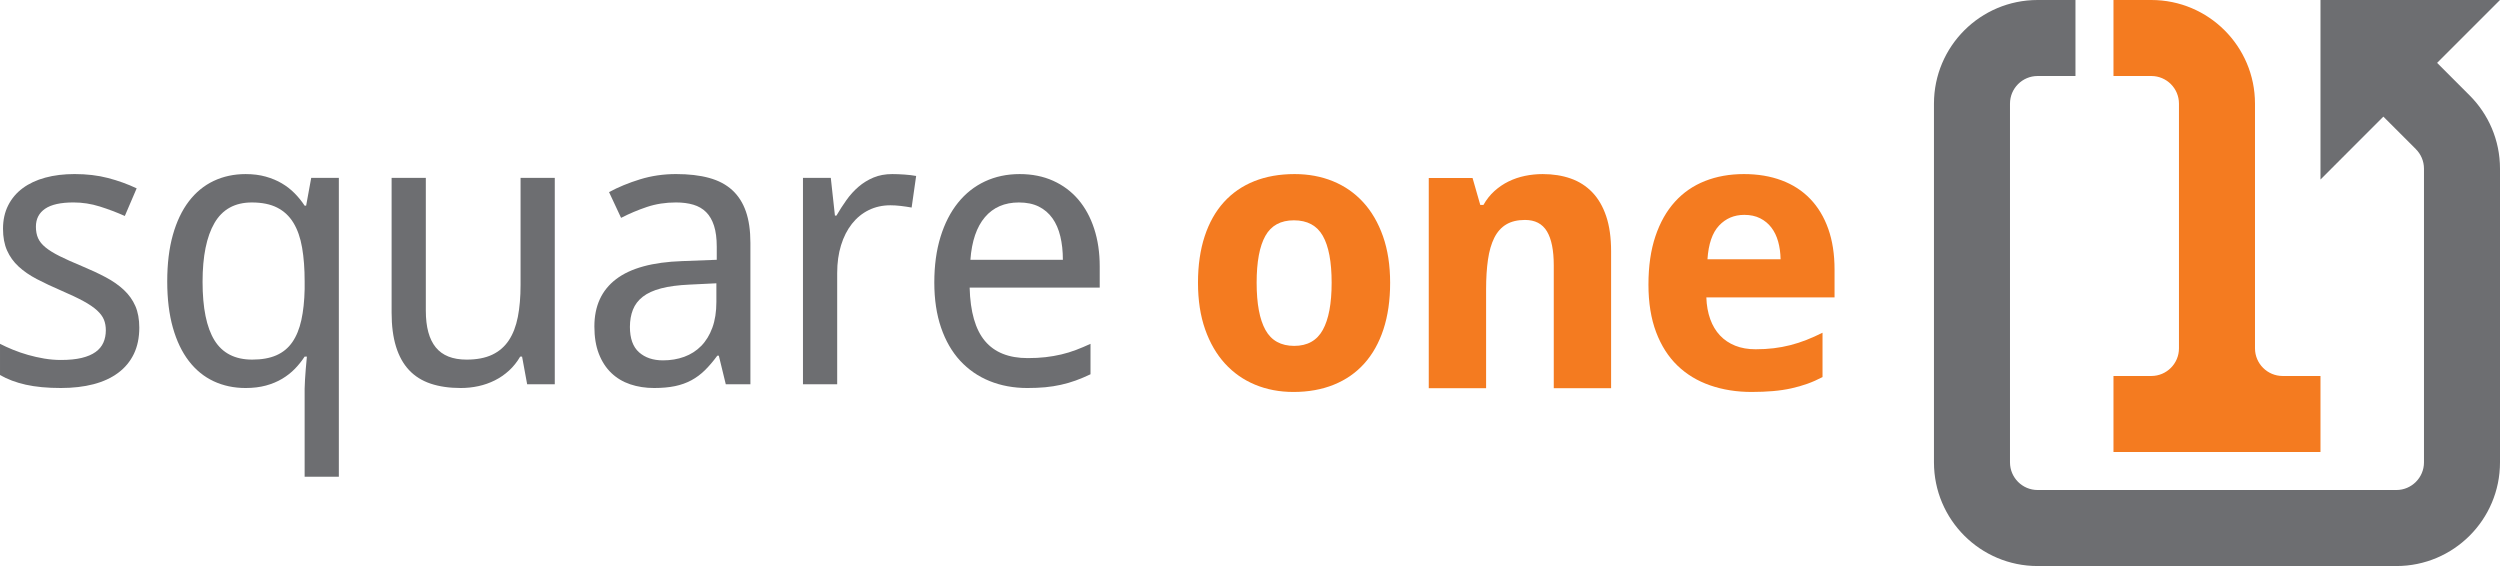 <?xml version="1.0" encoding="utf-8"?>
<!-- Generator: Adobe Illustrator 15.1.0, SVG Export Plug-In . SVG Version: 6.00 Build 0)  -->
<!DOCTYPE svg PUBLIC "-//W3C//DTD SVG 1.1//EN" "http://www.w3.org/Graphics/SVG/1.1/DTD/svg11.dtd">
<svg version="1.1" id="Layer_1" xmlns="http://www.w3.org/2000/svg" xmlns:xlink="http://www.w3.org/1999/xlink" x="0px" y="0px"
	 width="636px" height="144px" viewBox="0 0 636 144" enable-background="new 0 0 636 144" xml:space="preserve">
<g>
	<path fill="#6D6E71" d="M35.436,83.355c0,2.55-0.462,4.781-1.386,6.693c-0.925,1.912-2.256,3.516-3.994,4.807
		c-1.738,1.292-3.833,2.26-6.288,2.897c-2.456,0.638-5.213,0.957-8.274,0.957c-3.474,0-6.456-0.283-8.942-0.842
		c-2.487-0.557-4.67-1.38-6.551-2.464v-7.937c0.988,0.509,2.087,1.013,3.299,1.507c1.211,0.494,2.487,0.935,3.826,1.316
		c1.339,0.383,2.718,0.691,4.137,0.932c1.418,0.238,2.828,0.356,4.231,0.356c2.073,0,3.833-0.172,5.284-0.522
		c1.451-0.351,2.631-0.854,3.539-1.509c0.909-0.653,1.57-1.45,1.985-2.391c0.414-0.94,0.622-1.985,0.622-3.132
		c0-0.988-0.159-1.881-0.478-2.678c-0.319-0.797-0.901-1.586-1.746-2.367s-2.001-1.57-3.467-2.367
		c-1.466-0.798-3.347-1.69-5.643-2.678c-2.295-0.989-4.36-1.961-6.193-2.918c-1.833-0.957-3.388-2.024-4.663-3.204
		c-1.275-1.18-2.256-2.542-2.941-4.089c-0.686-1.546-1.028-3.388-1.028-5.524c0-2.231,0.438-4.216,1.315-5.953
		c0.877-1.738,2.111-3.196,3.706-4.376c1.594-1.179,3.507-2.072,5.739-2.678c2.231-0.605,4.718-0.909,7.46-0.909
		c3.092,0,5.922,0.335,8.488,1.005c2.566,0.669,4.997,1.545,7.292,2.629l-3.012,7.03c-2.073-0.924-4.201-1.729-6.384-2.415
		c-2.184-0.685-4.408-1.028-6.671-1.028c-3.252,0-5.659,0.534-7.221,1.602c-1.562,1.068-2.343,2.59-2.343,4.567
		c0,1.116,0.183,2.088,0.55,2.917c0.366,0.829,0.997,1.61,1.89,2.343c0.892,0.733,2.087,1.474,3.586,2.224
		c1.498,0.749,3.363,1.586,5.595,2.511c2.295,0.956,4.344,1.913,6.146,2.869c1.8,0.957,3.339,2.033,4.614,3.228
		c1.275,1.195,2.248,2.559,2.917,4.088C35.101,79.387,35.436,81.221,35.436,83.355z"/>
	<path fill="#6D6E71" d="M62.486,98.71c-2.964,0-5.675-0.574-8.13-1.722c-2.455-1.148-4.559-2.865-6.313-5.145
		c-1.753-2.279-3.108-5.109-4.064-8.488s-1.435-7.301-1.435-11.764c0-4.495,0.478-8.44,1.435-11.835s2.311-6.24,4.064-8.536
		c1.754-2.295,3.858-4.025,6.313-5.188c2.455-1.164,5.166-1.746,8.13-1.746c1.881,0,3.587,0.216,5.117,0.646
		s2.901,1.004,4.112,1.721c1.212,0.718,2.296,1.563,3.252,2.535c0.957,0.973,1.801,2.017,2.534,3.132h0.382l1.292-7.078h7.029
		v76.042h-8.704V98.848c0-0.606,0.032-1.372,0.095-2.296c0.064-0.925,0.127-1.817,0.191-2.678c0.096-1.021,0.191-2.072,0.287-3.155
		h-0.574c-0.702,1.083-1.522,2.113-2.463,3.085c-0.94,0.973-2.024,1.823-3.251,2.557c-1.227,0.732-2.606,1.307-4.136,1.723
		C66.121,98.496,64.399,98.71,62.486,98.71z M64.16,91.484c2.423,0,4.472-0.363,6.145-1.098c1.674-0.732,3.029-1.849,4.065-3.35
		c1.036-1.498,1.801-3.371,2.295-5.618s0.773-4.87,0.837-7.866v-1.961c0-3.22-0.215-6.081-0.646-8.583
		c-0.43-2.503-1.164-4.607-2.2-6.313c-1.036-1.706-2.415-2.997-4.137-3.874s-3.873-1.315-6.456-1.315
		c-4.304,0-7.468,1.737-9.493,5.212c-2.024,3.476-3.036,8.465-3.036,14.969c0,6.663,1.012,11.628,3.036,14.896
		C56.596,89.852,59.792,91.484,64.16,91.484z"/>
	<path fill="#6D6E71" d="M134.107,97.753l-1.292-7.034h-0.478c-0.797,1.369-1.746,2.56-2.846,3.563
		c-1.1,1.004-2.303,1.832-3.61,2.486s-2.694,1.144-4.161,1.463c-1.466,0.318-2.964,0.479-4.495,0.479
		c-2.901,0-5.452-0.372-7.652-1.106c-2.2-0.733-4.033-1.881-5.499-3.443c-1.467-1.561-2.575-3.55-3.324-5.973
		c-0.75-2.425-1.125-5.311-1.125-8.657V45.242h8.704v33.811c0,4.144,0.845,7.252,2.534,9.326c1.69,2.072,4.304,3.105,7.843,3.105
		c2.583,0,4.75-0.415,6.504-1.244s3.164-2.047,4.232-3.656c1.068-1.61,1.833-3.596,2.296-5.954c0.462-2.359,0.693-5.069,0.693-8.13
		V45.242h8.704v52.511H134.107z"/>
	<path fill="#6D6E71" d="M184.638,97.753l-1.77-7.271h-0.383c-1.052,1.436-2.104,2.668-3.156,3.704
		c-1.052,1.035-2.2,1.887-3.443,2.557c-1.244,0.669-2.63,1.169-4.161,1.488c-1.53,0.318-3.3,0.479-5.308,0.479
		c-2.2,0-4.225-0.315-6.073-0.938c-1.849-0.621-3.452-1.577-4.807-2.869c-1.355-1.29-2.415-2.917-3.18-4.877
		c-0.765-1.961-1.148-4.28-1.148-6.958c0-5.228,1.842-9.244,5.524-12.051c3.682-2.806,9.285-4.336,16.809-4.591l8.799-0.334v-3.3
		c0-2.136-0.232-3.921-0.693-5.356c-0.462-1.434-1.132-2.59-2.008-3.467c-0.877-0.876-1.961-1.506-3.252-1.889
		c-1.292-0.383-2.766-0.574-4.423-0.574c-2.647,0-5.11,0.382-7.389,1.147c-2.28,0.765-4.471,1.69-6.576,2.774l-3.061-6.552
		c2.359-1.275,4.99-2.359,7.891-3.252s5.946-1.339,9.134-1.339c3.252,0,6.065,0.327,8.44,0.981c2.375,0.653,4.335,1.689,5.882,3.108
		c1.546,1.419,2.702,3.229,3.467,5.428s1.148,4.862,1.148,7.986v35.965H184.638z M168.666,91.676c1.944,0,3.746-0.301,5.404-0.906
		c1.657-0.605,3.092-1.523,4.304-2.752c1.211-1.227,2.16-2.773,2.845-4.639c0.686-1.864,1.028-4.057,1.028-6.574V72.07l-6.838,0.334
		c-2.869,0.128-5.277,0.447-7.221,0.957c-1.945,0.51-3.499,1.219-4.663,2.128c-1.165,0.908-2,2.009-2.51,3.3
		s-0.765,2.75-0.765,4.375c0,2.933,0.772,5.087,2.319,6.458C164.115,90.993,166.147,91.676,168.666,91.676z"/>
	<path fill="#6D6E71" d="M226.992,44.285c0.924,0,1.96,0.04,3.108,0.12c1.147,0.08,2.135,0.199,2.965,0.359l-1.148,8.034
		c-0.893-0.16-1.811-0.295-2.75-0.407c-0.94-0.112-1.825-0.167-2.654-0.167c-2.008,0-3.843,0.407-5.5,1.22
		c-1.658,0.813-3.084,1.977-4.28,3.491c-1.196,1.515-2.121,3.332-2.774,5.452c-0.654,2.12-0.98,4.471-0.98,7.054v28.313h-8.704
		V45.242h7.078l1.052,9.613h0.382c0.797-1.371,1.65-2.694,2.558-3.97c0.909-1.275,1.929-2.399,3.061-3.371
		c1.132-0.972,2.398-1.754,3.803-2.344C223.613,44.581,225.206,44.285,226.992,44.285z"/>
	<path fill="#6D6E71" d="M261.359,98.71c-3.507,0-6.711-0.597-9.612-1.775c-2.901-1.18-5.396-2.902-7.484-5.164
		c-2.088-2.263-3.706-5.067-4.854-8.415c-1.147-3.347-1.722-7.173-1.722-11.477c0-4.335,0.526-8.209,1.579-11.621
		c1.052-3.412,2.535-6.304,4.447-8.68c1.913-2.375,4.2-4.184,6.861-5.428c2.662-1.243,5.604-1.865,8.824-1.865
		c3.156,0,5.994,0.566,8.512,1.698c2.518,1.132,4.654,2.726,6.407,4.782c1.753,2.056,3.099,4.527,4.04,7.412
		c0.941,2.885,1.412,6.081,1.412,9.588v5.404h-33.091c0.159,6.152,1.459,10.68,3.896,13.58c2.438,2.904,6.066,4.352,10.88,4.352
		c1.626,0,3.131-0.076,4.519-0.236c1.387-0.159,2.726-0.393,4.015-0.695c1.292-0.303,2.544-0.686,3.755-1.148
		c1.211-0.461,2.439-0.98,3.683-1.554v7.745c-1.275,0.604-2.528,1.138-3.755,1.584c-1.228,0.446-2.487,0.807-3.778,1.094
		c-1.29,0.287-2.629,0.5-4.016,0.628C264.49,98.646,262.985,98.71,261.359,98.71z M259.207,51.507c-3.635,0-6.513,1.244-8.633,3.73
		c-2.119,2.486-3.354,6.105-3.705,10.855h23.527c0-2.168-0.217-4.152-0.647-5.954c-0.429-1.802-1.099-3.34-2.007-4.615
		c-0.909-1.275-2.063-2.264-3.466-2.965C262.874,51.857,261.184,51.507,259.207,51.507z"/>
</g>
<g>
	<path fill="#F47B20" d="M353.65,71.927c0,4.463-0.57,8.416-1.702,11.859c-1.132,3.442-2.758,6.343-4.879,8.702
		c-2.118,2.357-4.703,4.152-7.747,5.38s-6.466,1.846-10.261,1.846c-3.537,0-6.79-0.618-9.755-1.846
		c-2.964-1.228-5.521-3.022-7.673-5.38c-2.152-2.359-3.836-5.26-5.047-8.702c-1.211-3.443-1.817-7.396-1.817-11.859
		c0-4.433,0.568-8.369,1.7-11.813s2.757-6.336,4.877-8.68c2.12-2.343,4.693-4.12,7.721-5.332c3.028-1.211,6.457-1.817,10.281-1.817
		c3.538,0,6.791,0.606,9.756,1.817c2.964,1.212,5.526,2.989,7.68,5.332c2.151,2.344,3.837,5.236,5.049,8.68
		S353.65,67.494,353.65,71.927z M319.689,71.927c0,5.324,0.749,9.333,2.247,12.026c1.499,2.693,3.938,4.04,7.316,4.04
		c3.349,0,5.771-1.354,7.269-4.064c1.499-2.709,2.248-6.71,2.248-12.002c0-5.325-0.749-9.302-2.248-11.932
		c-1.497-2.631-3.953-3.945-7.364-3.945c-3.347,0-5.761,1.314-7.242,3.945C320.433,62.625,319.689,66.602,319.689,71.927z"/>
	<path fill="#F47B20" d="M409.863,98.757h-14.585v-31.23c0-3.857-0.578-6.75-1.742-8.679c-1.164-1.93-3.025-2.894-5.575-2.894
		c-1.913,0-3.508,0.383-4.782,1.147c-1.275,0.766-2.284,1.897-3.033,3.396c-0.749,1.499-1.287,3.348-1.605,5.547
		c-0.319,2.2-0.478,4.719-0.478,7.556v25.157h-14.586V45.289h11.143l1.96,6.839h0.813c0.765-1.37,1.701-2.55,2.801-3.538
		c1.101-0.989,2.3-1.802,3.607-2.439c1.307-0.638,2.693-1.108,4.16-1.41c1.467-0.304,2.965-0.455,4.495-0.455
		c2.614,0,4.99,0.375,7.126,1.124c2.135,0.749,3.969,1.921,5.499,3.515c1.531,1.594,2.71,3.627,3.539,6.098s1.243,5.428,1.243,8.871
		V98.757z"/>
	<path fill="#F47B20" d="M445.617,99.714c-3.825,0-7.348-0.564-10.568-1.681c-3.22-1.114-5.993-2.795-8.32-5.042
		c-2.327-2.248-4.132-5.085-5.424-8.513c-1.291-3.427-1.941-7.451-1.941-12.074c0-4.687,0.59-8.783,1.771-12.29
		c1.179-3.507,2.833-6.432,4.953-8.775c2.12-2.343,4.67-4.104,7.651-5.284c2.98-1.18,6.284-1.77,9.919-1.77
		c3.538,0,6.739,0.534,9.592,1.603c2.854,1.067,5.276,2.638,7.27,4.71c1.992,2.073,3.522,4.615,4.591,7.628
		c1.067,3.013,1.598,6.464,1.598,10.353v7.078h-32.614c0.063,2.041,0.396,3.882,0.984,5.523s1.419,3.028,2.486,4.16
		c1.068,1.132,2.36,2,3.874,2.606c1.514,0.607,3.24,0.907,5.185,0.907c1.626,0,3.169-0.087,4.618-0.262
		c1.451-0.176,2.858-0.438,4.229-0.79c1.371-0.35,2.727-0.788,4.065-1.314s2.709-1.14,4.112-1.841v11.282
		c-1.275,0.671-2.555,1.238-3.847,1.7c-1.29,0.463-2.657,0.851-4.092,1.17c-1.435,0.318-2.979,0.552-4.638,0.695
		S447.595,99.714,445.617,99.714z M443.752,54.662c-2.582,0-4.721,0.909-6.428,2.727c-1.705,1.816-2.689,4.671-2.944,8.561h18.603
		c-0.032-1.627-0.239-3.125-0.621-4.496c-0.383-1.37-0.957-2.559-1.723-3.563c-0.765-1.004-1.721-1.793-2.869-2.367
		C446.622,54.949,445.283,54.662,443.752,54.662z"/>
</g>
<g>
	<path fill="#F47B20" d="M580.702,95.65c-3.876,0-7.032-3.156-7.032-7.031V26.366C573.67,11.804,561.86,0,547.298,0h-9.629v19.335
		h9.629c3.876,0,7.031,3.151,7.031,7.031v62.253c0,3.875-3.155,7.031-7.031,7.031h-9.629v19.334h52.662V95.65H580.702z"/>
	<path fill="#6D6E71" d="M620.002,15.993L636,0h-45.669v45.67l15.998-15.999l8.263,8.257c0.002,0.008,0.002,0.011,0.004,0.016
		c1.279,1.274,2.064,3.032,2.064,4.971v74.715c0,3.875-3.156,7.031-7.031,7.031h-91.257c-3.887,0-7.031-3.156-7.031-7.031V26.366
		c0-3.88,3.145-7.031,7.031-7.031h9.627V0h-9.627C503.803,0,492,11.804,492,26.366v91.263C492,132.191,503.803,144,518.372,144
		h91.257C624.2,144,636,132.191,636,117.629V42.914c0-7.273-2.95-13.865-7.717-18.634L620.002,15.993z"/>
</g>
</svg>
